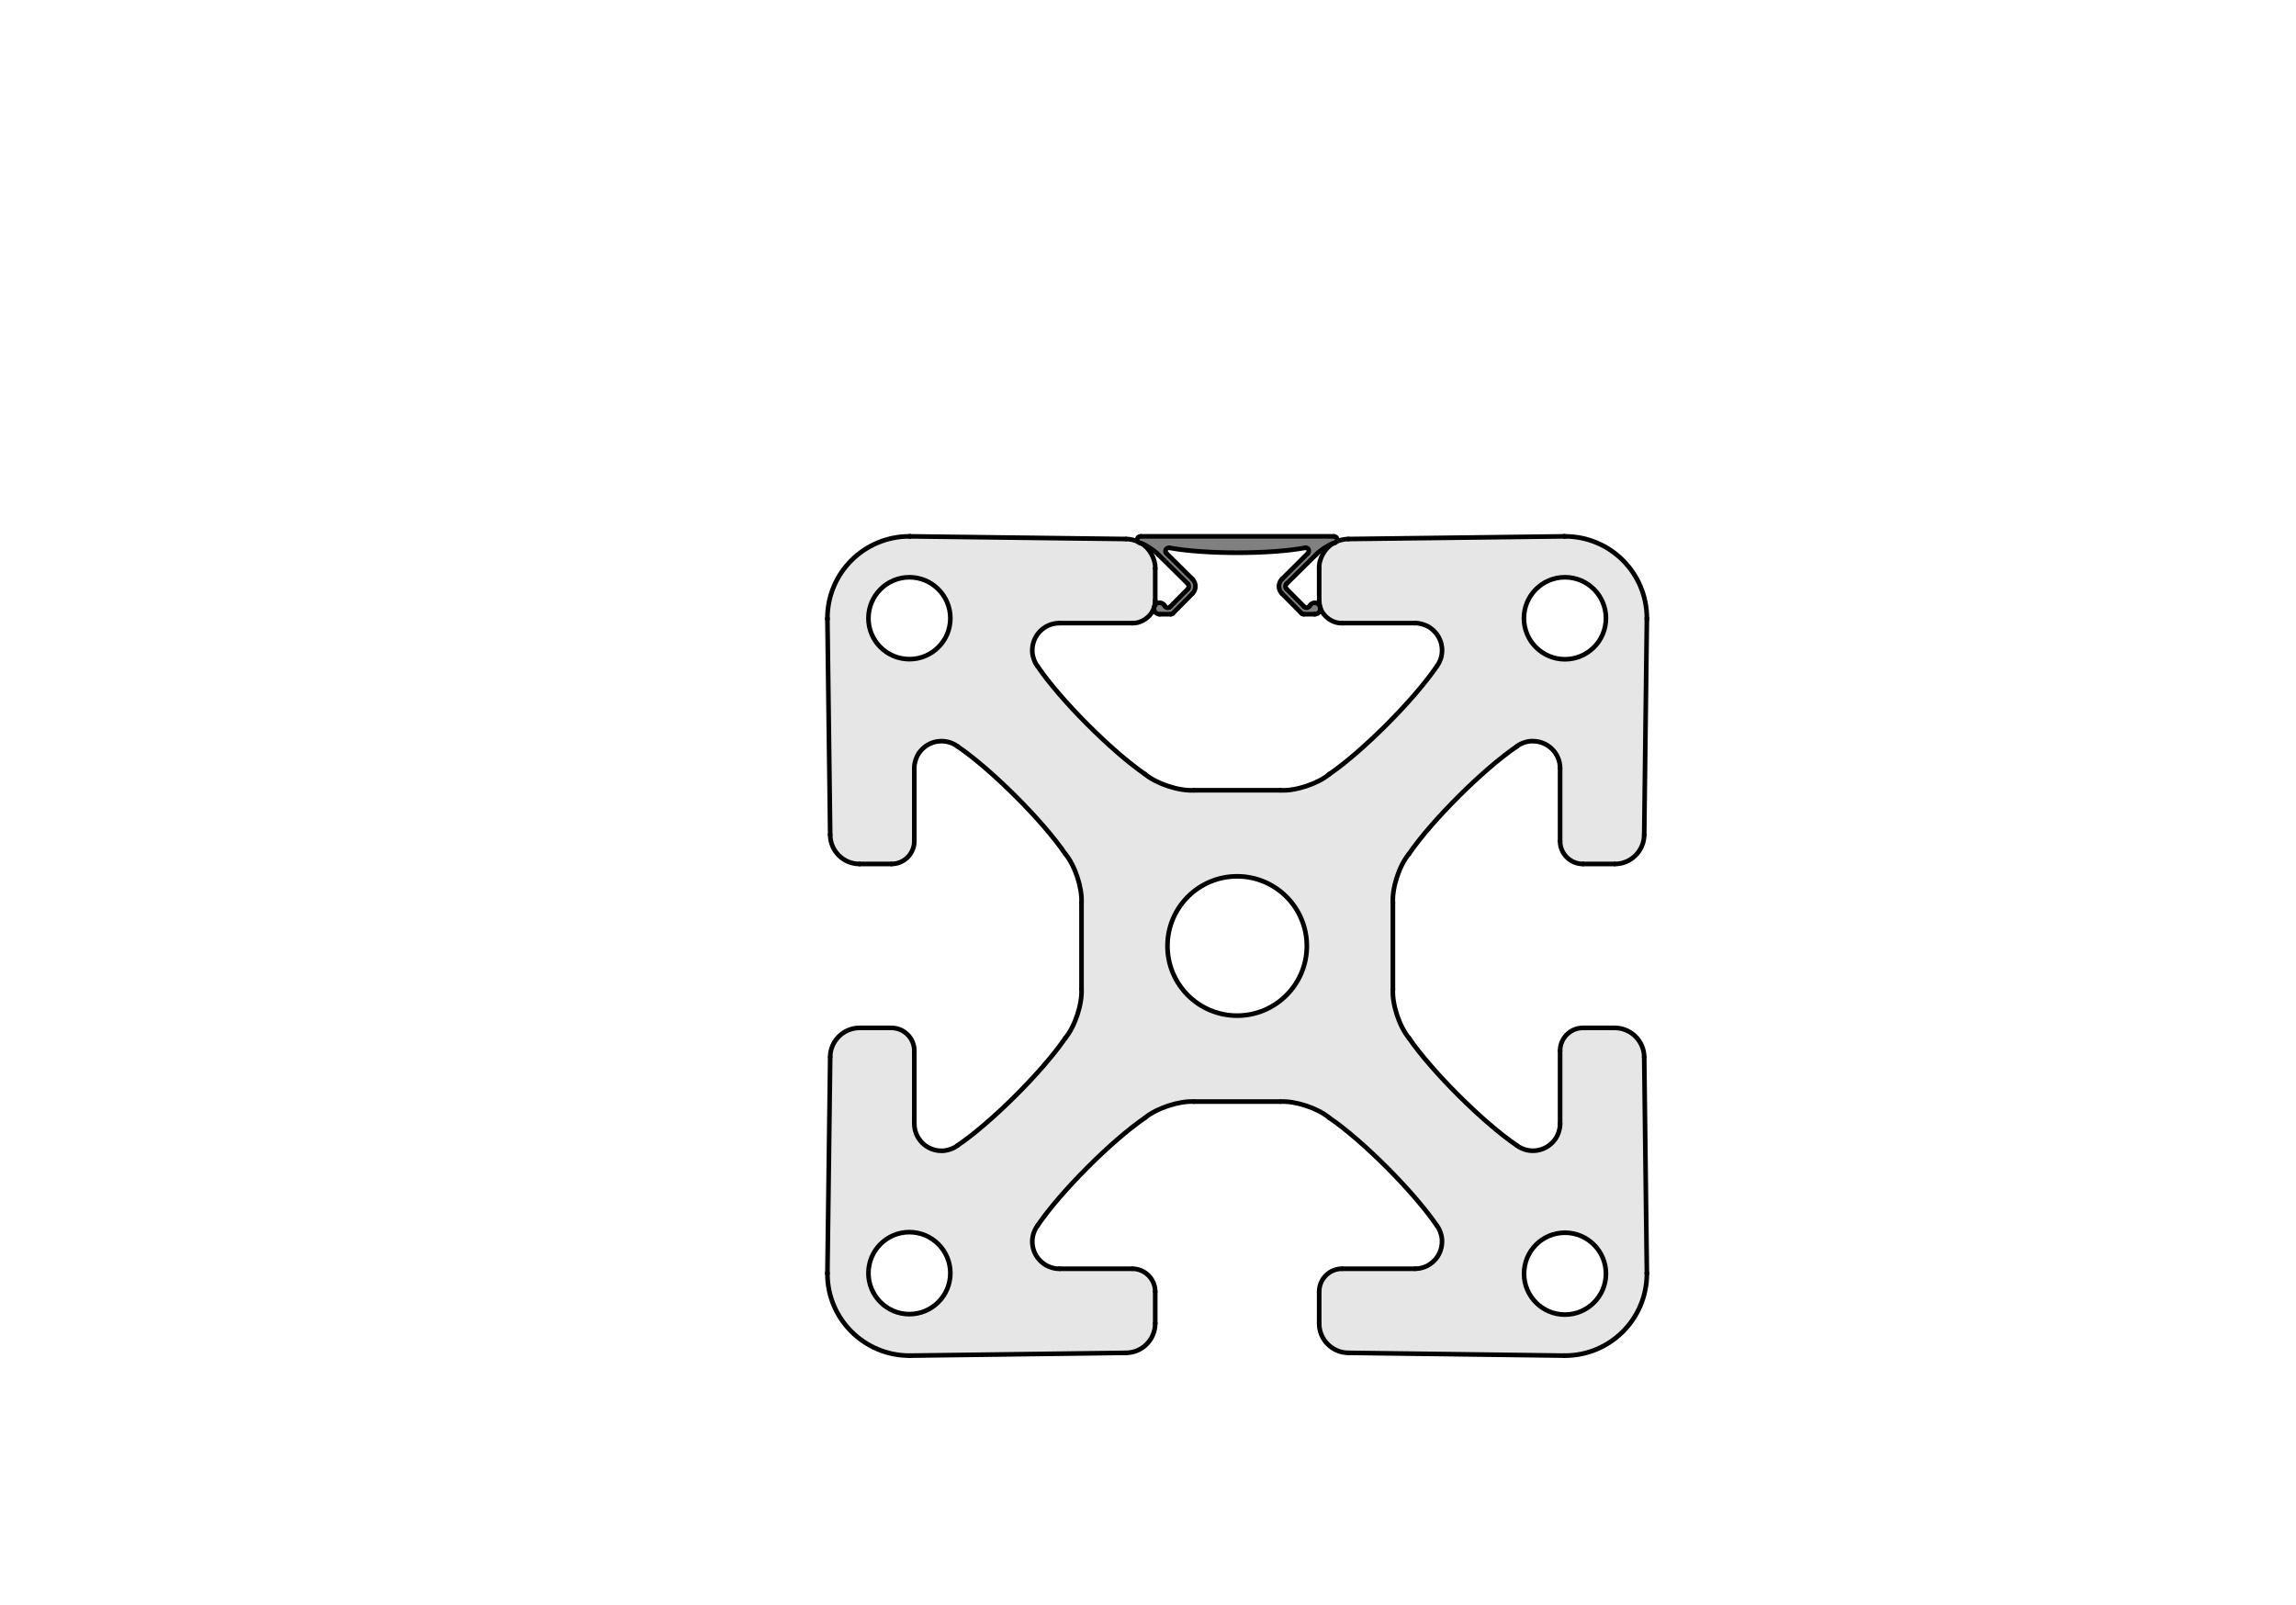<?xml version="1.0" encoding="utf-8"?>
<!-- Generator: Adobe Illustrator 19.2.1, SVG Export Plug-In . SVG Version: 6.00 Build 0)  -->
<svg version="1.1" id="Kontur" xmlns="http://www.w3.org/2000/svg" xmlns:xlink="http://www.w3.org/1999/xlink" x="0px" y="0px"
	 viewBox="0 0 198.71 138.9" style="enable-background:new 0 0 198.71 138.9;" xml:space="preserve">
<style type="text/css">
	.st0{fill:#E6E6E6;}
	.st1{fill:#808080;}
	.st2{fill:none;stroke:#000000;stroke-width:0.4;stroke-linecap:round;stroke-miterlimit:10;}
</style>
<g id="CIRCLE_1_">
	<g id="XMLID_1_">
		<g>
			<path class="st0" d="M142.53,110.17c0,0.02,0,0.06,0,0.09c0,3.91-3.17,7.09-7.09,7.09c-0.02,0-0.06,0-0.09,0l-18.66-0.24
				c-1.4-0.01-2.53-1.16-2.52-2.55v-2.74c0-1.1,0.88-1.99,1.98-1.99h6.31c1.29,0,2.34-1.05,2.34-2.35c0.03-0.42-0.18-1.06-0.45-1.39
				c-1.97-2.9-6.41-7.36-9.31-9.33c-0.99-0.83-2.93-1.47-4.22-1.4h-7.49c-1.29-0.07-3.23,0.57-4.23,1.4
				c-2.89,1.97-7.34,6.43-9.3,9.33c-0.77,1.04-0.55,2.51,0.5,3.28c0.33,0.27,0.97,0.49,1.39,0.46H98c1.09,0,1.98,0.89,1.98,1.99
				v2.74c0,1.39-1.12,2.54-2.52,2.55l-18.67,0.24c-0.02,0-0.06,0-0.08,0c-3.92,0-7.1-3.18-7.1-7.09c0-0.03,0-0.07,0-0.09l0.24-18.67
				c0.01-1.39,1.15-2.52,2.55-2.52h2.75c1.09,0,1.98,0.89,1.98,1.98v6.31c0,1.3,1.05,2.35,2.35,2.35c0.42,0.02,1.06-0.19,1.39-0.46
				c2.9-1.96,7.36-6.41,9.33-9.3c0.83-1,1.47-2.93,1.4-4.23v-7.49c0.07-1.29-0.57-3.23-1.4-4.22c-1.97-2.9-6.43-7.34-9.33-9.31
				c-1.04-0.76-2.51-0.54-3.28,0.5c-0.27,0.33-0.48,0.97-0.46,1.39v6.31c0,1.1-0.89,1.98-1.98,1.98H74.4
				c-1.4,0.01-2.54-1.12-2.55-2.52l-0.24-18.66c0-0.02,0-0.07,0-0.09c0-3.92,3.18-7.09,7.1-7.09c0.02,0,0.06,0,0.08,0l18.67,0.23
				c0.29-0.01,0.77,0.1,1.02,0.23c0.04,0.04,0.08,0.07,0.13,0.09c0.05,0.01,0.09,0.03,0.15,0.05c0.72,0.39,1.26,1.37,1.22,2.18v2.75
				l-0.04,0.39l-0.02,0.11c-0.02,0.04-0.04,0.1-0.04,0.15h-0.01c-0.23,0.77-1.07,1.36-1.87,1.33h-6.31c-1.3,0-2.35,1.06-2.35,2.35
				c-0.02,0.43,0.19,1.07,0.46,1.39c1.96,2.9,6.41,7.36,9.3,9.34c1,0.83,2.94,1.47,4.23,1.39h7.49c1.29,0.08,3.23-0.56,4.22-1.39
				c2.9-1.98,7.34-6.44,9.31-9.34c0.77-1.04,0.54-2.51-0.5-3.28c-0.33-0.27-0.97-0.48-1.39-0.46h-6.31
				c-0.81,0.03-1.63-0.55-1.88-1.32v-0.01c0-0.05-0.02-0.1-0.04-0.15l-0.03-0.11l-0.03-0.39v-2.75c-0.05-0.81,0.5-1.79,1.22-2.18
				c0.06-0.02,0.1-0.04,0.15-0.05c0.05-0.02,0.09-0.05,0.12-0.09c0.26-0.13,0.74-0.24,1.03-0.23l18.66-0.23c0.03,0,0.07,0,0.09,0
				c3.92,0,7.09,3.17,7.09,7.09c0,0.02,0,0.07,0,0.09l-0.23,18.66c-0.02,1.4-1.16,2.53-2.55,2.52H137c-1.09,0-1.98-0.88-1.98-1.98
				V66.5c0-1.29-1.06-2.34-2.35-2.34c-0.43-0.03-1.07,0.18-1.39,0.45c-2.9,1.97-7.36,6.41-9.34,9.31c-0.83,0.99-1.47,2.93-1.39,4.22
				v7.49c-0.08,1.3,0.56,3.23,1.39,4.23c1.98,2.89,6.44,7.34,9.34,9.3c1.04,0.77,2.51,0.54,3.28-0.5c0.27-0.33,0.48-0.97,0.46-1.39
				v-6.31c0-1.09,0.89-1.98,1.98-1.98h2.75c1.39,0,2.53,1.13,2.55,2.52L142.53,110.17z M138.99,53.52c0-1.96-1.59-3.55-3.55-3.55
				c-1.96,0-3.54,1.59-3.54,3.55c0,1.96,1.58,3.54,3.54,3.54C137.4,57.06,138.99,55.48,138.99,53.52z M138.99,110.26
				c0-1.96-1.59-3.55-3.55-3.55c-1.96,0-3.54,1.59-3.54,3.55c0,1.95,1.58,3.54,3.54,3.54C137.4,113.8,138.99,112.21,138.99,110.26z
				 M113.1,81.89c0-3.33-2.7-6.03-6.03-6.03s-6.03,2.7-6.03,6.03c0,3.33,2.7,6.03,6.03,6.03S113.1,85.22,113.1,81.89z M82.25,53.52
				c0-1.96-1.59-3.55-3.54-3.55c-1.96,0-3.55,1.59-3.55,3.55c0,1.96,1.59,3.54,3.55,3.54C80.66,57.06,82.25,55.48,82.25,53.52z
				 M82.25,110.21c0-1.96-1.59-3.55-3.55-3.55c-1.95,0-3.54,1.59-3.54,3.55c0,1.96,1.59,3.55,3.54,3.55
				C80.66,113.76,82.25,112.17,82.25,110.21z"/>
			<path class="st1" d="M115.71,46.61c0.03,0.1,0.01,0.21-0.05,0.28c-0.03,0.04-0.07,0.07-0.12,0.09c-0.05,0.01-0.09,0.03-0.15,0.05
				c-0.51,0.19-1.18,0.64-1.51,1l-2.53,2.5c-0.13,0.13-0.13,0.33,0,0.46l1.53,1.54c0.11,0.11,0.29,0.11,0.4,0
				c0.02-0.01,0.05-0.05,0.06-0.07c0.07-0.16,0.27-0.29,0.44-0.28c0.2,0,0.37,0.11,0.45,0.28c0.02,0.05,0.04,0.1,0.04,0.15v0.01
				c0.01,0.02,0.01,0.04,0.01,0.06c0,0.27-0.22,0.49-0.5,0.49h-0.94c-0.07,0.01-0.16-0.03-0.2-0.08l-1.69-1.71
				c-0.35-0.34-0.35-0.91,0-1.25l2.24-2.23c0.11-0.11,0.12-0.29,0.01-0.4c-0.06-0.06-0.17-0.09-0.24-0.08
				c-3.07,0.57-8.7,0.57-11.77,0c-0.15-0.02-0.3,0.09-0.32,0.24c-0.01,0.08,0.02,0.19,0.08,0.24l2.25,2.23
				c0.34,0.34,0.35,0.91,0,1.25l-1.69,1.71c-0.04,0.05-0.13,0.09-0.2,0.08h-0.95c-0.17,0.01-0.37-0.11-0.44-0.27
				c-0.05-0.09-0.06-0.2-0.04-0.29c0-0.05,0.02-0.11,0.04-0.15c0.05-0.1,0.12-0.18,0.22-0.23c0.25-0.12,0.55-0.02,0.67,0.23
				c0.07,0.14,0.24,0.2,0.38,0.13c0.02-0.01,0.06-0.04,0.08-0.06l1.53-1.54c0.12-0.13,0.12-0.33,0-0.46l-2.53-2.5
				c-0.33-0.36-1-0.81-1.51-1c-0.06-0.02-0.1-0.04-0.15-0.05c-0.05-0.02-0.09-0.05-0.13-0.09c-0.03-0.05-0.06-0.12-0.06-0.18
				c0-0.16,0.13-0.28,0.29-0.28h16.73C115.56,46.42,115.67,46.51,115.71,46.61z"/>
		</g>
		<g>
			<line class="st2" x1="98.71" y1="46.43" x2="115.44" y2="46.43"/>
			<path class="st2" d="M98.71,46.43c-0.16,0-0.29,0.12-0.29,0.28c0,0.06,0.03,0.13,0.06,0.18c0.04,0.04,0.08,0.07,0.13,0.09"/>
			<path class="st2" d="M100.27,48.03c-0.33-0.36-1-0.81-1.51-1c-0.06-0.02-0.1-0.04-0.15-0.05"/>
			<line class="st2" x1="102.8" y1="50.53" x2="100.27" y2="48.03"/>
			<path class="st2" d="M102.8,50.99c0.12-0.13,0.12-0.33,0-0.46"/>
			<line class="st2" x1="101.27" y1="52.53" x2="102.8" y2="50.99"/>
			<path class="st2" d="M100.81,52.46c0.07,0.14,0.24,0.2,0.38,0.13c0.02-0.01,0.06-0.04,0.08-0.06"/>
			<path class="st2" d="M100.81,52.46c-0.12-0.25-0.42-0.35-0.67-0.23c-0.1,0.05-0.17,0.13-0.22,0.23c-0.02,0.04-0.04,0.1-0.04,0.15
				c-0.02,0.09-0.01,0.2,0.04,0.29c0.07,0.16,0.27,0.28,0.44,0.27"/>
			<line class="st2" x1="101.31" y1="53.17" x2="100.36" y2="53.17"/>
			<path class="st2" d="M101.31,53.17c0.07,0.01,0.16-0.03,0.2-0.08"/>
			<line class="st2" x1="103.2" y1="51.38" x2="101.51" y2="53.09"/>
			<path class="st2" d="M103.2,51.38c0.35-0.34,0.34-0.91,0-1.25"/>
			<line class="st2" x1="100.95" y1="47.9" x2="103.2" y2="50.13"/>
			<path class="st2" d="M101.19,47.42c-0.15-0.02-0.3,0.09-0.32,0.24c-0.01,0.08,0.02,0.19,0.08,0.24"/>
			<path class="st2" d="M101.19,47.42c3.07,0.57,8.7,0.57,11.77,0"/>
			<path class="st2" d="M113.19,47.9c0.11-0.11,0.12-0.29,0.01-0.4c-0.06-0.06-0.17-0.09-0.24-0.08"/>
			<line class="st2" x1="110.95" y1="50.13" x2="113.19" y2="47.9"/>
			<path class="st2" d="M110.95,50.13c-0.35,0.34-0.35,0.91,0,1.25"/>
			<line class="st2" x1="112.64" y1="53.09" x2="110.95" y2="51.38"/>
			<path class="st2" d="M112.64,53.09c0.04,0.05,0.13,0.09,0.2,0.08"/>
			<line class="st2" x1="113.78" y1="53.17" x2="112.84" y2="53.17"/>
			<path class="st2" d="M114.27,52.61c0-0.05-0.02-0.1-0.04-0.15c-0.08-0.17-0.25-0.28-0.45-0.28c-0.17-0.01-0.37,0.12-0.44,0.28"/>
			<path class="st2" d="M113.78,53.17c0.28,0,0.5-0.22,0.5-0.49c0-0.02,0-0.04-0.01-0.06"/>
			<path class="st2" d="M112.88,52.53c0.11,0.11,0.29,0.11,0.4,0c0.02-0.01,0.05-0.05,0.06-0.07"/>
			<line class="st2" x1="111.35" y1="50.99" x2="112.88" y2="52.53"/>
			<path class="st2" d="M111.35,50.53c-0.13,0.13-0.13,0.33,0,0.46"/>
			<line class="st2" x1="113.88" y1="48.03" x2="111.35" y2="50.53"/>
			<path class="st2" d="M115.54,46.98c-0.05,0.01-0.09,0.03-0.15,0.05c-0.51,0.19-1.18,0.64-1.51,1"/>
			<path class="st2" d="M115.54,46.98c0.05-0.02,0.09-0.05,0.12-0.09c0.06-0.07,0.08-0.18,0.05-0.28c-0.04-0.1-0.15-0.19-0.27-0.18"
				/>
			<circle class="st2" cx="107.07" cy="81.89" r="6.03"/>
			<line class="st2" x1="71.85" y1="91.5" x2="71.61" y2="110.17"/>
			<path class="st2" d="M74.4,88.98c-1.4,0-2.54,1.13-2.55,2.52"/>
			<line class="st2" x1="77.15" y1="88.98" x2="74.4" y2="88.98"/>
			<path class="st2" d="M79.13,90.96c0-1.09-0.89-1.98-1.98-1.98"/>
			<line class="st2" x1="79.13" y1="97.27" x2="79.13" y2="90.96"/>
			<path class="st2" d="M79.13,97.27c0,1.3,1.05,2.35,2.35,2.35c0.42,0.02,1.06-0.19,1.39-0.46"/>
			<path class="st2" d="M82.87,99.16c2.9-1.96,7.36-6.41,9.33-9.3"/>
			<path class="st2" d="M92.2,89.86c0.83-1,1.47-2.93,1.4-4.23"/>
			<line class="st2" x1="93.6" y1="78.14" x2="93.6" y2="85.63"/>
			<path class="st2" d="M93.6,78.14c0.07-1.29-0.57-3.23-1.4-4.22"/>
			<path class="st2" d="M92.2,73.92c-1.97-2.9-6.43-7.34-9.33-9.31"/>
			<path class="st2" d="M82.87,64.61c-1.04-0.76-2.51-0.54-3.28,0.5c-0.27,0.33-0.48,0.97-0.46,1.39"/>
			<line class="st2" x1="79.13" y1="72.81" x2="79.13" y2="66.5"/>
			<path class="st2" d="M77.15,74.79c1.09,0,1.98-0.88,1.98-1.98"/>
			<line class="st2" x1="74.4" y1="74.79" x2="77.15" y2="74.79"/>
			<path class="st2" d="M71.85,72.27c0.01,1.4,1.15,2.53,2.55,2.52"/>
			<line class="st2" x1="71.61" y1="53.61" x2="71.85" y2="72.27"/>
			<path class="st2" d="M71.61,53.52c0,0.02,0,0.07,0,0.09"/>
			<path class="st2" d="M78.71,46.43c-3.92,0-7.1,3.17-7.1,7.09"/>
			<path class="st2" d="M78.79,46.43c-0.02,0-0.06,0-0.08,0"/>
			<line class="st2" x1="97.46" y1="46.66" x2="78.79" y2="46.43"/>
			<path class="st2" d="M99.98,49.21c0.04-0.81-0.5-1.79-1.22-2.18"/>
			<path class="st2" d="M98.48,46.89c-0.25-0.13-0.73-0.24-1.02-0.23"/>
			<line class="st2" x1="99.98" y1="51.96" x2="99.98" y2="49.21"/>
			<path class="st2" d="M98,53.94c0.8,0.03,1.64-0.56,1.87-1.33"/>
			<polyline class="st2" points="99.92,52.46 99.94,52.35 99.98,51.96 			"/>
			<line class="st2" x1="91.69" y1="53.94" x2="98" y2="53.94"/>
			<path class="st2" d="M91.69,53.94c-1.3,0-2.35,1.06-2.35,2.35c-0.02,0.43,0.19,1.07,0.46,1.39"/>
			<path class="st2" d="M89.8,57.68c1.96,2.9,6.41,7.36,9.3,9.34"/>
			<path class="st2" d="M99.1,67.02c1,0.83,2.94,1.47,4.23,1.39"/>
			<line class="st2" x1="110.82" y1="68.41" x2="103.33" y2="68.41"/>
			<path class="st2" d="M110.82,68.41c1.29,0.08,3.23-0.56,4.22-1.39"/>
			<path class="st2" d="M115.04,67.02c2.9-1.98,7.34-6.44,9.31-9.34"/>
			<path class="st2" d="M124.35,57.68c0.77-1.04,0.54-2.51-0.5-3.28c-0.33-0.27-0.97-0.48-1.39-0.46"/>
			<line class="st2" x1="116.15" y1="53.94" x2="122.46" y2="53.94"/>
			<polyline class="st2" points="114.17,51.96 114.2,52.35 114.23,52.46 			"/>
			<path class="st2" d="M114.27,52.61v0.01c0.25,0.77,1.07,1.35,1.88,1.32"/>
			<line class="st2" x1="114.17" y1="49.21" x2="114.17" y2="51.96"/>
			<path class="st2" d="M116.69,46.66c-0.29-0.01-0.77,0.1-1.03,0.23"/>
			<path class="st2" d="M115.39,47.03c-0.72,0.39-1.27,1.37-1.22,2.18"/>
			<line class="st2" x1="135.35" y1="46.43" x2="116.69" y2="46.66"/>
			<path class="st2" d="M135.44,46.43c-0.02,0-0.06,0-0.09,0"/>
			<path class="st2" d="M142.53,53.52c0-3.92-3.17-7.09-7.09-7.09"/>
			<path class="st2" d="M142.53,53.61c0-0.02,0-0.07,0-0.09"/>
			<line class="st2" x1="142.3" y1="72.27" x2="142.53" y2="53.61"/>
			<path class="st2" d="M139.75,74.79c1.39,0.01,2.53-1.12,2.55-2.52"/>
			<line class="st2" x1="137" y1="74.79" x2="139.75" y2="74.79"/>
			<path class="st2" d="M135.02,72.81c0,1.1,0.89,1.98,1.98,1.98"/>
			<line class="st2" x1="135.02" y1="66.5" x2="135.02" y2="72.81"/>
			<path class="st2" d="M135.02,66.5c0-1.29-1.06-2.34-2.35-2.34c-0.43-0.03-1.07,0.18-1.39,0.45"/>
			<path class="st2" d="M131.28,64.61c-2.9,1.97-7.36,6.41-9.34,9.31"/>
			<path class="st2" d="M121.94,73.92c-0.83,0.99-1.47,2.93-1.39,4.22"/>
			<line class="st2" x1="120.55" y1="85.63" x2="120.55" y2="78.14"/>
			<path class="st2" d="M120.55,85.63c-0.08,1.3,0.56,3.23,1.39,4.23"/>
			<path class="st2" d="M121.94,89.86c1.98,2.89,6.44,7.34,9.34,9.3"/>
			<path class="st2" d="M131.28,99.16c1.04,0.77,2.51,0.54,3.28-0.5c0.27-0.33,0.48-0.97,0.46-1.39"/>
			<line class="st2" x1="135.02" y1="90.96" x2="135.02" y2="97.27"/>
			<path class="st2" d="M137,88.98c-1.09,0-1.98,0.89-1.98,1.98"/>
			<line class="st2" x1="139.75" y1="88.98" x2="137" y2="88.98"/>
			<path class="st2" d="M142.3,91.5c-0.02-1.39-1.16-2.52-2.55-2.52"/>
			<line class="st2" x1="142.53" y1="110.17" x2="142.3" y2="91.5"/>
			<path class="st2" d="M142.53,110.26c0-0.03,0-0.07,0-0.09"/>
			<path class="st2" d="M135.44,117.35c3.92,0,7.09-3.18,7.09-7.09"/>
			<path class="st2" d="M135.35,117.35c0.03,0,0.07,0,0.09,0"/>
			<line class="st2" x1="116.69" y1="117.11" x2="135.35" y2="117.35"/>
			<path class="st2" d="M114.17,114.56c-0.01,1.39,1.12,2.54,2.52,2.55"/>
			<line class="st2" x1="114.17" y1="111.82" x2="114.17" y2="114.56"/>
			<path class="st2" d="M116.15,109.83c-1.1,0-1.98,0.89-1.98,1.99"/>
			<line class="st2" x1="122.46" y1="109.83" x2="116.15" y2="109.83"/>
			<path class="st2" d="M122.46,109.83c1.29,0,2.34-1.05,2.34-2.35c0.03-0.42-0.18-1.06-0.45-1.39"/>
			<path class="st2" d="M124.35,106.09c-1.97-2.9-6.41-7.36-9.31-9.33"/>
			<path class="st2" d="M115.04,96.76c-0.99-0.83-2.93-1.47-4.22-1.4"/>
			<line class="st2" x1="103.33" y1="95.36" x2="110.82" y2="95.36"/>
			<path class="st2" d="M103.33,95.36c-1.29-0.07-3.23,0.57-4.23,1.4"/>
			<path class="st2" d="M99.1,96.76c-2.89,1.97-7.34,6.43-9.3,9.33"/>
			<path class="st2" d="M89.8,106.09c-0.77,1.04-0.55,2.51,0.5,3.28c0.33,0.27,0.97,0.49,1.39,0.46"/>
			<line class="st2" x1="98" y1="109.83" x2="91.69" y2="109.83"/>
			<path class="st2" d="M99.98,111.82c0-1.1-0.89-1.99-1.98-1.99"/>
			<path class="st2" d="M97.46,117.11c1.4-0.01,2.52-1.16,2.52-2.55"/>
			<path class="st2" d="M78.71,117.35c0.02,0,0.06,0,0.08,0"/>
			<path class="st2" d="M71.61,110.26c0,3.91,3.18,7.09,7.1,7.09"/>
			<path class="st2" d="M71.61,110.17c0,0.02,0,0.06,0,0.09"/>
			<circle class="st2" cx="135.44" cy="53.52" r="3.55"/>
			<path class="st2" d="M82.25,53.52c0-1.96-1.59-3.55-3.54-3.55c-1.96,0-3.55,1.59-3.55,3.55c0,1.96,1.59,3.54,3.55,3.54
				C80.66,57.06,82.25,55.48,82.25,53.52z"/>
			<path class="st2" d="M138.99,110.26c0-1.96-1.59-3.55-3.55-3.55c-1.96,0-3.54,1.59-3.54,3.55c0,1.95,1.58,3.54,3.54,3.54
				C137.4,113.8,138.99,112.21,138.99,110.26z"/>
			<line class="st2" x1="78.79" y1="117.35" x2="97.46" y2="117.11"/>
			<line class="st2" x1="99.98" y1="114.56" x2="99.98" y2="111.82"/>
			<path class="st2" d="M82.25,110.21c0-1.96-1.59-3.55-3.55-3.55c-1.95,0-3.54,1.59-3.54,3.55c0,1.96,1.59,3.55,3.54,3.55
				C80.66,113.76,82.25,112.17,82.25,110.21z"/>
		</g>
	</g>
</g>
</svg>
